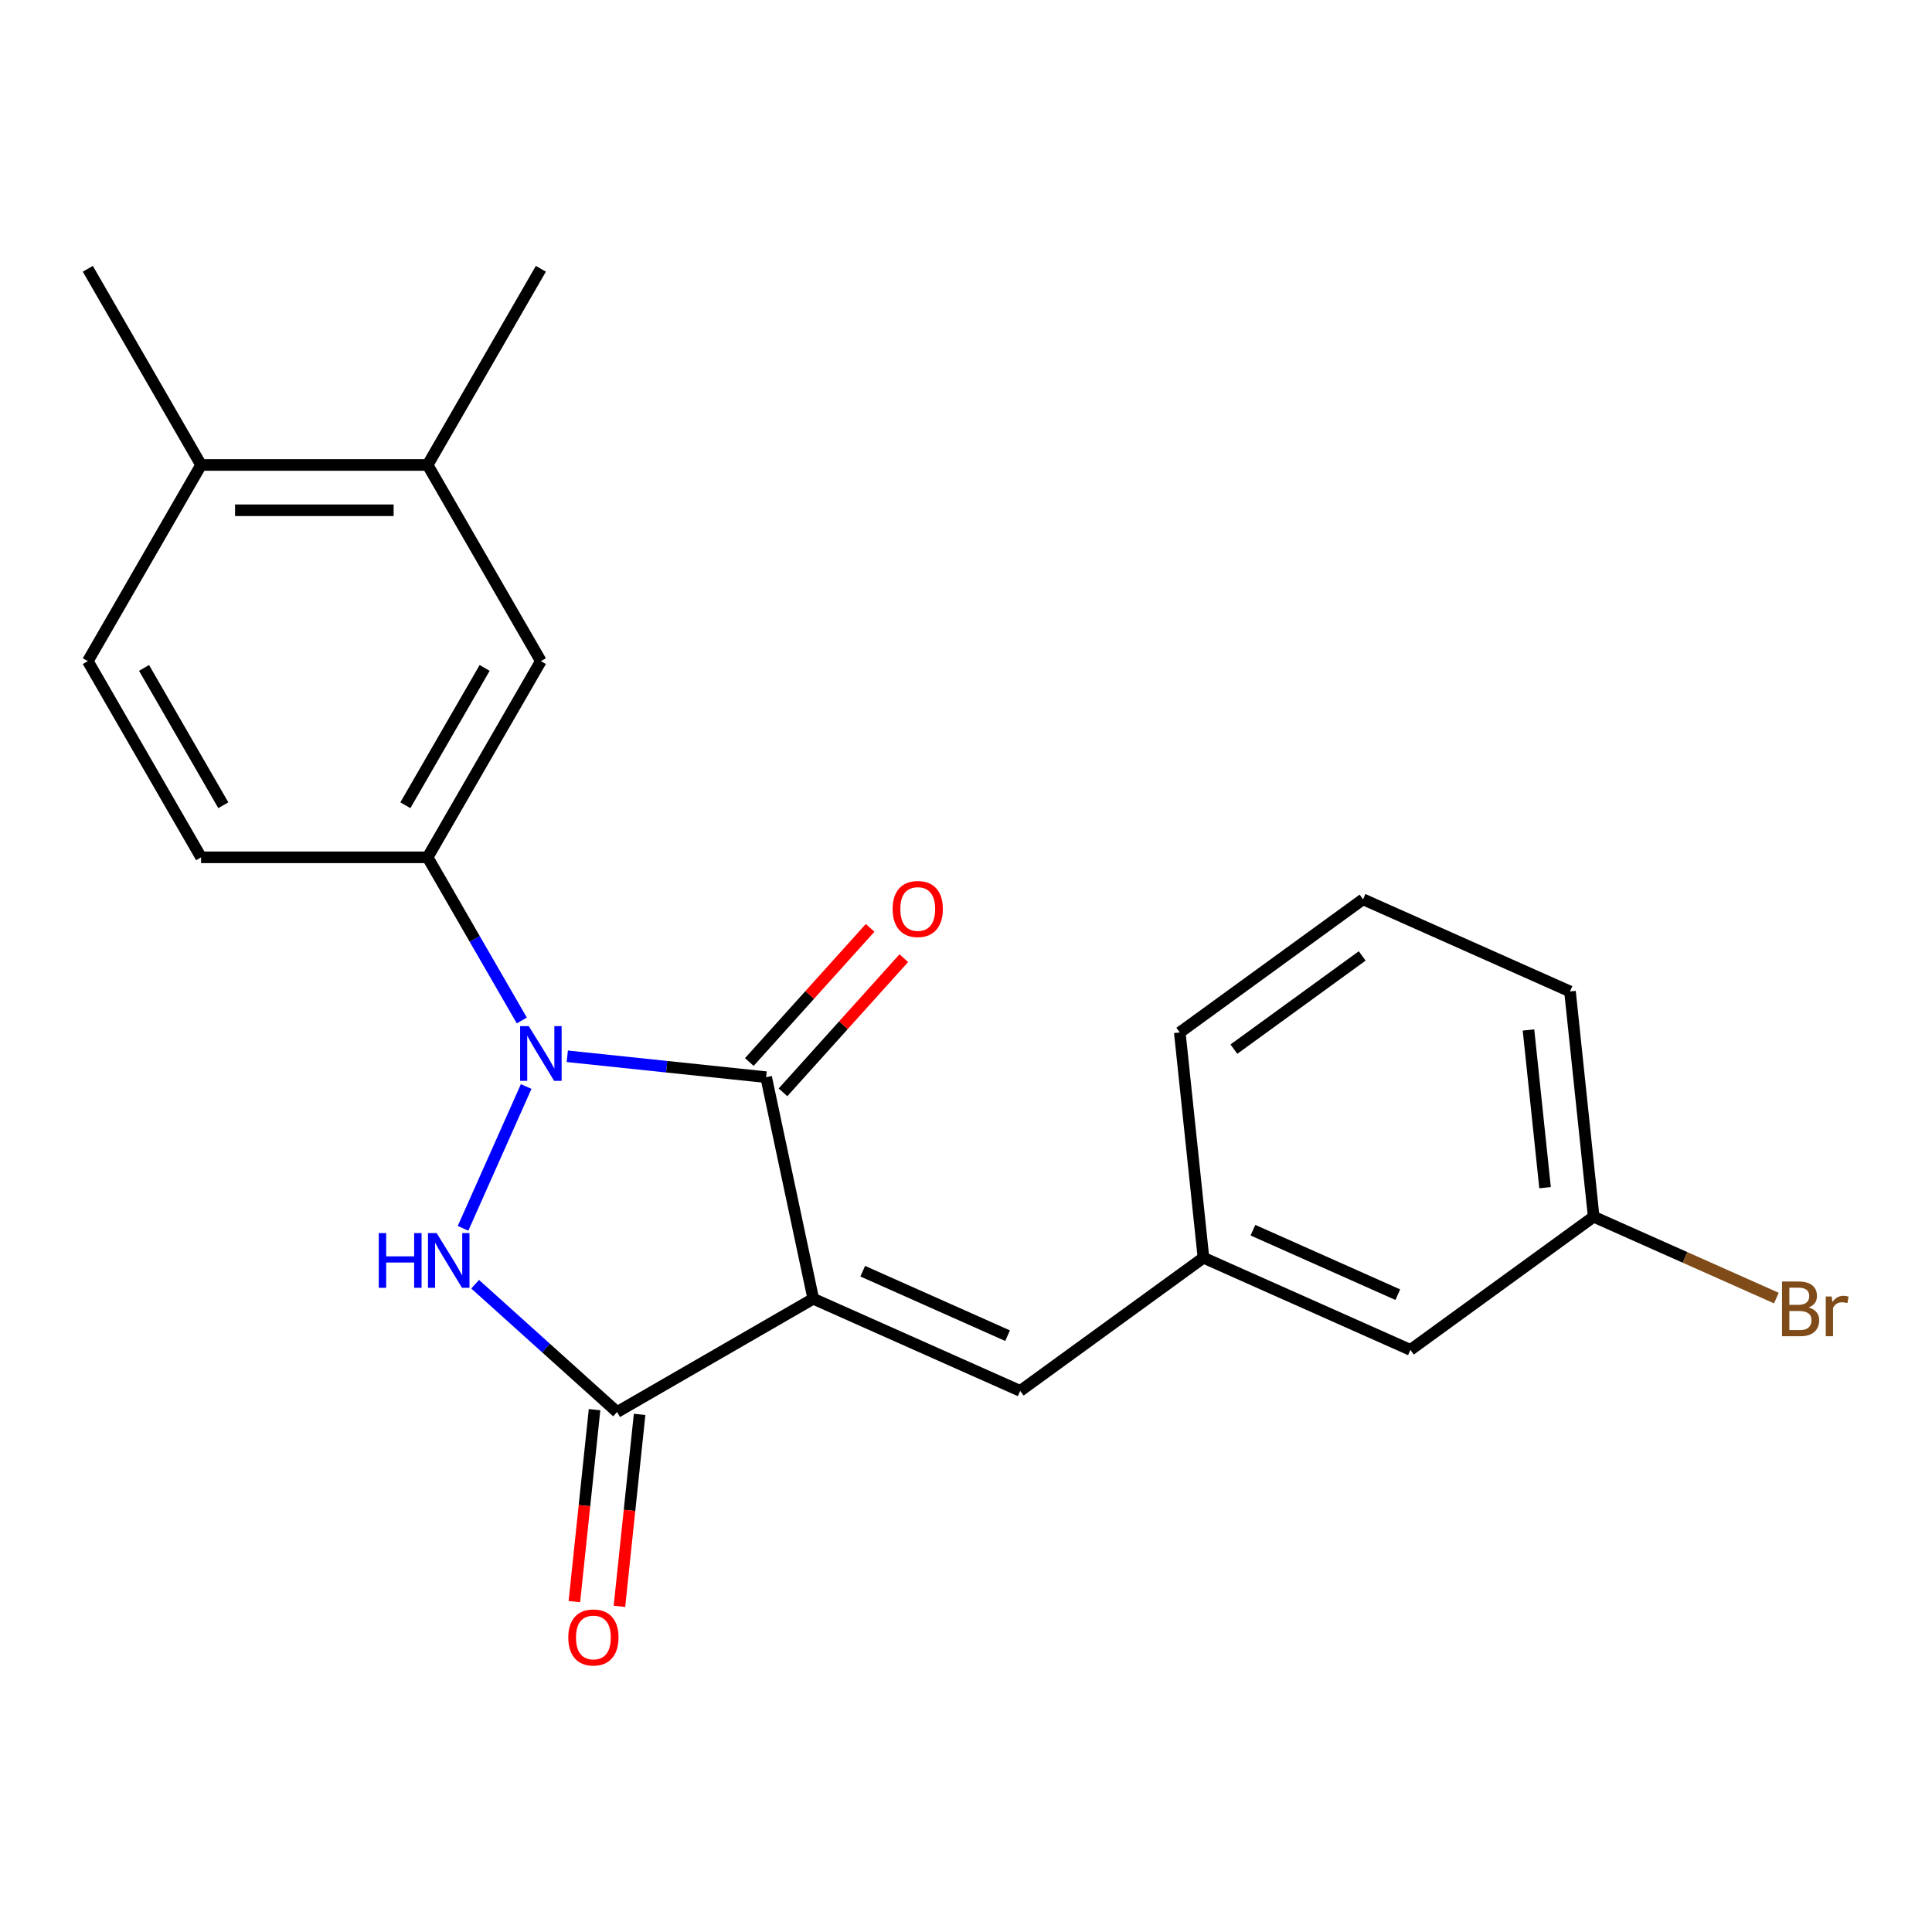 <?xml version='1.0' encoding='iso-8859-1'?>
<svg version='1.1' baseProfile='full'
              xmlns='http://www.w3.org/2000/svg'
                      xmlns:rdkit='http://www.rdkit.org/xml'
                      xmlns:xlink='http://www.w3.org/1999/xlink'
                  xml:space='preserve'
width='1000px' height='1000px' viewBox='0 0 1000 1000'>
<!-- END OF HEADER -->
<rect style='opacity:1.0;fill:#FFFFFF;stroke:none' width='1000' height='1000' x='0' y='0'> </rect>
<path class='bond-1' d='M 420.94,672.234 L 396.563,557.546' style='fill:none;fill-rule:evenodd;stroke:#000000;stroke-width:6px;stroke-linecap:butt;stroke-linejoin:miter;stroke-opacity:1' />
<path class='bond-3' d='M 420.94,672.234 L 319.399,730.859' style='fill:none;fill-rule:evenodd;stroke:#000000;stroke-width:6px;stroke-linecap:butt;stroke-linejoin:miter;stroke-opacity:1' />
<path class='bond-5' d='M 420.94,672.234 L 528.054,719.924' style='fill:none;fill-rule:evenodd;stroke:#000000;stroke-width:6px;stroke-linecap:butt;stroke-linejoin:miter;stroke-opacity:1' />
<path class='bond-5' d='M 446.545,657.965 L 521.525,691.347' style='fill:none;fill-rule:evenodd;stroke:#000000;stroke-width:6px;stroke-linecap:butt;stroke-linejoin:miter;stroke-opacity:1' />
<path class='bond-0' d='M 293.626,546.727 L 345.094,552.136' style='fill:none;fill-rule:evenodd;stroke:#0000FF;stroke-width:6px;stroke-linecap:butt;stroke-linejoin:miter;stroke-opacity:1' />
<path class='bond-0' d='M 345.094,552.136 L 396.563,557.546' style='fill:none;fill-rule:evenodd;stroke:#000000;stroke-width:6px;stroke-linecap:butt;stroke-linejoin:miter;stroke-opacity:1' />
<path class='bond-4' d='M 270.087,528.198 L 245.709,485.973' style='fill:none;fill-rule:evenodd;stroke:#0000FF;stroke-width:6px;stroke-linecap:butt;stroke-linejoin:miter;stroke-opacity:1' />
<path class='bond-4' d='M 245.709,485.973 L 221.33,443.748' style='fill:none;fill-rule:evenodd;stroke:#000000;stroke-width:6px;stroke-linecap:butt;stroke-linejoin:miter;stroke-opacity:1' />
<path class='bond-22' d='M 272.345,562.381 L 239.666,635.78' style='fill:none;fill-rule:evenodd;stroke:#0000FF;stroke-width:6px;stroke-linecap:butt;stroke-linejoin:miter;stroke-opacity:1' />
<path class='bond-8' d='M 405.276,565.391 L 436.539,530.67' style='fill:none;fill-rule:evenodd;stroke:#000000;stroke-width:6px;stroke-linecap:butt;stroke-linejoin:miter;stroke-opacity:1' />
<path class='bond-8' d='M 436.539,530.67 L 467.803,495.949' style='fill:none;fill-rule:evenodd;stroke:#FF0000;stroke-width:6px;stroke-linecap:butt;stroke-linejoin:miter;stroke-opacity:1' />
<path class='bond-8' d='M 387.849,549.7 L 419.113,514.979' style='fill:none;fill-rule:evenodd;stroke:#000000;stroke-width:6px;stroke-linecap:butt;stroke-linejoin:miter;stroke-opacity:1' />
<path class='bond-8' d='M 419.113,514.979 L 450.376,480.258' style='fill:none;fill-rule:evenodd;stroke:#FF0000;stroke-width:6px;stroke-linecap:butt;stroke-linejoin:miter;stroke-opacity:1' />
<path class='bond-2' d='M 245.936,664.713 L 282.668,697.786' style='fill:none;fill-rule:evenodd;stroke:#0000FF;stroke-width:6px;stroke-linecap:butt;stroke-linejoin:miter;stroke-opacity:1' />
<path class='bond-2' d='M 282.668,697.786 L 319.399,730.859' style='fill:none;fill-rule:evenodd;stroke:#000000;stroke-width:6px;stroke-linecap:butt;stroke-linejoin:miter;stroke-opacity:1' />
<path class='bond-9' d='M 307.738,729.633 L 302.517,779.312' style='fill:none;fill-rule:evenodd;stroke:#000000;stroke-width:6px;stroke-linecap:butt;stroke-linejoin:miter;stroke-opacity:1' />
<path class='bond-9' d='M 302.517,779.312 L 297.295,828.99' style='fill:none;fill-rule:evenodd;stroke:#FF0000;stroke-width:6px;stroke-linecap:butt;stroke-linejoin:miter;stroke-opacity:1' />
<path class='bond-9' d='M 331.06,732.084 L 325.838,781.763' style='fill:none;fill-rule:evenodd;stroke:#000000;stroke-width:6px;stroke-linecap:butt;stroke-linejoin:miter;stroke-opacity:1' />
<path class='bond-9' d='M 325.838,781.763 L 320.617,831.441' style='fill:none;fill-rule:evenodd;stroke:#FF0000;stroke-width:6px;stroke-linecap:butt;stroke-linejoin:miter;stroke-opacity:1' />
<path class='bond-6' d='M 221.33,443.748 L 279.955,342.206' style='fill:none;fill-rule:evenodd;stroke:#000000;stroke-width:6px;stroke-linecap:butt;stroke-linejoin:miter;stroke-opacity:1' />
<path class='bond-6' d='M 209.815,416.792 L 250.853,345.713' style='fill:none;fill-rule:evenodd;stroke:#000000;stroke-width:6px;stroke-linecap:butt;stroke-linejoin:miter;stroke-opacity:1' />
<path class='bond-11' d='M 221.33,443.748 L 104.08,443.748' style='fill:none;fill-rule:evenodd;stroke:#000000;stroke-width:6px;stroke-linecap:butt;stroke-linejoin:miter;stroke-opacity:1' />
<path class='bond-10' d='M 528.054,719.924 L 622.911,651.006' style='fill:none;fill-rule:evenodd;stroke:#000000;stroke-width:6px;stroke-linecap:butt;stroke-linejoin:miter;stroke-opacity:1' />
<path class='bond-7' d='M 279.955,342.206 L 221.33,240.665' style='fill:none;fill-rule:evenodd;stroke:#000000;stroke-width:6px;stroke-linecap:butt;stroke-linejoin:miter;stroke-opacity:1' />
<path class='bond-18' d='M 221.33,240.665 L 279.955,139.123' style='fill:none;fill-rule:evenodd;stroke:#000000;stroke-width:6px;stroke-linecap:butt;stroke-linejoin:miter;stroke-opacity:1' />
<path class='bond-24' d='M 221.33,240.665 L 104.08,240.665' style='fill:none;fill-rule:evenodd;stroke:#000000;stroke-width:6px;stroke-linecap:butt;stroke-linejoin:miter;stroke-opacity:1' />
<path class='bond-24' d='M 203.742,264.115 L 121.667,264.115' style='fill:none;fill-rule:evenodd;stroke:#000000;stroke-width:6px;stroke-linecap:butt;stroke-linejoin:miter;stroke-opacity:1' />
<path class='bond-14' d='M 622.911,651.006 L 730.025,698.696' style='fill:none;fill-rule:evenodd;stroke:#000000;stroke-width:6px;stroke-linecap:butt;stroke-linejoin:miter;stroke-opacity:1' />
<path class='bond-14' d='M 648.516,636.737 L 723.496,670.12' style='fill:none;fill-rule:evenodd;stroke:#000000;stroke-width:6px;stroke-linecap:butt;stroke-linejoin:miter;stroke-opacity:1' />
<path class='bond-19' d='M 622.911,651.006 L 610.655,534.398' style='fill:none;fill-rule:evenodd;stroke:#000000;stroke-width:6px;stroke-linecap:butt;stroke-linejoin:miter;stroke-opacity:1' />
<path class='bond-13' d='M 104.08,443.748 L 45.455,342.206' style='fill:none;fill-rule:evenodd;stroke:#000000;stroke-width:6px;stroke-linecap:butt;stroke-linejoin:miter;stroke-opacity:1' />
<path class='bond-13' d='M 115.594,416.792 L 74.557,345.713' style='fill:none;fill-rule:evenodd;stroke:#000000;stroke-width:6px;stroke-linecap:butt;stroke-linejoin:miter;stroke-opacity:1' />
<path class='bond-12' d='M 104.08,240.665 L 45.455,342.206' style='fill:none;fill-rule:evenodd;stroke:#000000;stroke-width:6px;stroke-linecap:butt;stroke-linejoin:miter;stroke-opacity:1' />
<path class='bond-20' d='M 104.08,240.665 L 45.455,139.123' style='fill:none;fill-rule:evenodd;stroke:#000000;stroke-width:6px;stroke-linecap:butt;stroke-linejoin:miter;stroke-opacity:1' />
<path class='bond-15' d='M 730.025,698.696 L 824.882,629.778' style='fill:none;fill-rule:evenodd;stroke:#000000;stroke-width:6px;stroke-linecap:butt;stroke-linejoin:miter;stroke-opacity:1' />
<path class='bond-16' d='M 824.882,629.778 L 872.163,650.829' style='fill:none;fill-rule:evenodd;stroke:#000000;stroke-width:6px;stroke-linecap:butt;stroke-linejoin:miter;stroke-opacity:1' />
<path class='bond-16' d='M 872.163,650.829 L 919.444,671.88' style='fill:none;fill-rule:evenodd;stroke:#7F4C19;stroke-width:6px;stroke-linecap:butt;stroke-linejoin:miter;stroke-opacity:1' />
<path class='bond-23' d='M 824.882,629.778 L 812.626,513.17' style='fill:none;fill-rule:evenodd;stroke:#000000;stroke-width:6px;stroke-linecap:butt;stroke-linejoin:miter;stroke-opacity:1' />
<path class='bond-23' d='M 799.722,614.738 L 791.143,533.112' style='fill:none;fill-rule:evenodd;stroke:#000000;stroke-width:6px;stroke-linecap:butt;stroke-linejoin:miter;stroke-opacity:1' />
<path class='bond-17' d='M 705.513,465.48 L 610.655,534.398' style='fill:none;fill-rule:evenodd;stroke:#000000;stroke-width:6px;stroke-linecap:butt;stroke-linejoin:miter;stroke-opacity:1' />
<path class='bond-17' d='M 705.068,494.789 L 638.667,543.032' style='fill:none;fill-rule:evenodd;stroke:#000000;stroke-width:6px;stroke-linecap:butt;stroke-linejoin:miter;stroke-opacity:1' />
<path class='bond-21' d='M 705.513,465.48 L 812.626,513.17' style='fill:none;fill-rule:evenodd;stroke:#000000;stroke-width:6px;stroke-linecap:butt;stroke-linejoin:miter;stroke-opacity:1' />
<path  class='atom-1' d='M 273.695 531.13
L 282.975 546.13
Q 283.895 547.61, 285.375 550.29
Q 286.855 552.97, 286.935 553.13
L 286.935 531.13
L 290.695 531.13
L 290.695 559.45
L 286.815 559.45
L 276.855 543.05
Q 275.695 541.13, 274.455 538.93
Q 273.255 536.73, 272.895 536.05
L 272.895 559.45
L 269.215 559.45
L 269.215 531.13
L 273.695 531.13
' fill='#0000FF'/>
<path  class='atom-3' d='M 196.045 638.243
L 199.885 638.243
L 199.885 650.283
L 214.365 650.283
L 214.365 638.243
L 218.205 638.243
L 218.205 666.563
L 214.365 666.563
L 214.365 653.483
L 199.885 653.483
L 199.885 666.563
L 196.045 666.563
L 196.045 638.243
' fill='#0000FF'/>
<path  class='atom-3' d='M 226.005 638.243
L 235.285 653.243
Q 236.205 654.723, 237.685 657.403
Q 239.165 660.083, 239.245 660.243
L 239.245 638.243
L 243.005 638.243
L 243.005 666.563
L 239.125 666.563
L 229.165 650.163
Q 228.005 648.243, 226.765 646.043
Q 225.565 643.843, 225.205 643.163
L 225.205 666.563
L 221.525 666.563
L 221.525 638.243
L 226.005 638.243
' fill='#0000FF'/>
<path  class='atom-9' d='M 462.018 470.492
Q 462.018 463.692, 465.378 459.892
Q 468.738 456.092, 475.018 456.092
Q 481.298 456.092, 484.658 459.892
Q 488.018 463.692, 488.018 470.492
Q 488.018 477.372, 484.618 481.292
Q 481.218 485.172, 475.018 485.172
Q 468.778 485.172, 465.378 481.292
Q 462.018 477.412, 462.018 470.492
M 475.018 481.972
Q 479.338 481.972, 481.658 479.092
Q 484.018 476.172, 484.018 470.492
Q 484.018 464.932, 481.658 462.132
Q 479.338 459.292, 475.018 459.292
Q 470.698 459.292, 468.338 462.092
Q 466.018 464.892, 466.018 470.492
Q 466.018 476.212, 468.338 479.092
Q 470.698 481.972, 475.018 481.972
' fill='#FF0000'/>
<path  class='atom-10' d='M 294.143 847.547
Q 294.143 840.747, 297.503 836.947
Q 300.863 833.147, 307.143 833.147
Q 313.423 833.147, 316.783 836.947
Q 320.143 840.747, 320.143 847.547
Q 320.143 854.427, 316.743 858.347
Q 313.343 862.227, 307.143 862.227
Q 300.903 862.227, 297.503 858.347
Q 294.143 854.467, 294.143 847.547
M 307.143 859.027
Q 311.463 859.027, 313.783 856.147
Q 316.143 853.227, 316.143 847.547
Q 316.143 841.987, 313.783 839.187
Q 311.463 836.347, 307.143 836.347
Q 302.823 836.347, 300.463 839.147
Q 298.143 841.947, 298.143 847.547
Q 298.143 853.267, 300.463 856.147
Q 302.823 859.027, 307.143 859.027
' fill='#FF0000'/>
<path  class='atom-17' d='M 936.135 676.748
Q 938.855 677.508, 940.215 679.188
Q 941.615 680.828, 941.615 683.268
Q 941.615 687.188, 939.095 689.428
Q 936.615 691.628, 931.895 691.628
L 922.375 691.628
L 922.375 663.308
L 930.735 663.308
Q 935.575 663.308, 938.015 665.268
Q 940.455 667.228, 940.455 670.828
Q 940.455 675.108, 936.135 676.748
M 926.175 666.508
L 926.175 675.388
L 930.735 675.388
Q 933.535 675.388, 934.975 674.268
Q 936.455 673.108, 936.455 670.828
Q 936.455 666.508, 930.735 666.508
L 926.175 666.508
M 931.895 688.428
Q 934.655 688.428, 936.135 687.108
Q 937.615 685.788, 937.615 683.268
Q 937.615 680.948, 935.975 679.788
Q 934.375 678.588, 931.295 678.588
L 926.175 678.588
L 926.175 688.428
L 931.895 688.428
' fill='#7F4C19'/>
<path  class='atom-17' d='M 948.055 671.068
L 948.495 673.908
Q 950.655 670.708, 954.175 670.708
Q 955.295 670.708, 956.815 671.108
L 956.215 674.468
Q 954.495 674.068, 953.535 674.068
Q 951.855 674.068, 950.735 674.748
Q 949.655 675.388, 948.775 676.948
L 948.775 691.628
L 945.015 691.628
L 945.015 671.068
L 948.055 671.068
' fill='#7F4C19'/>
</svg>
